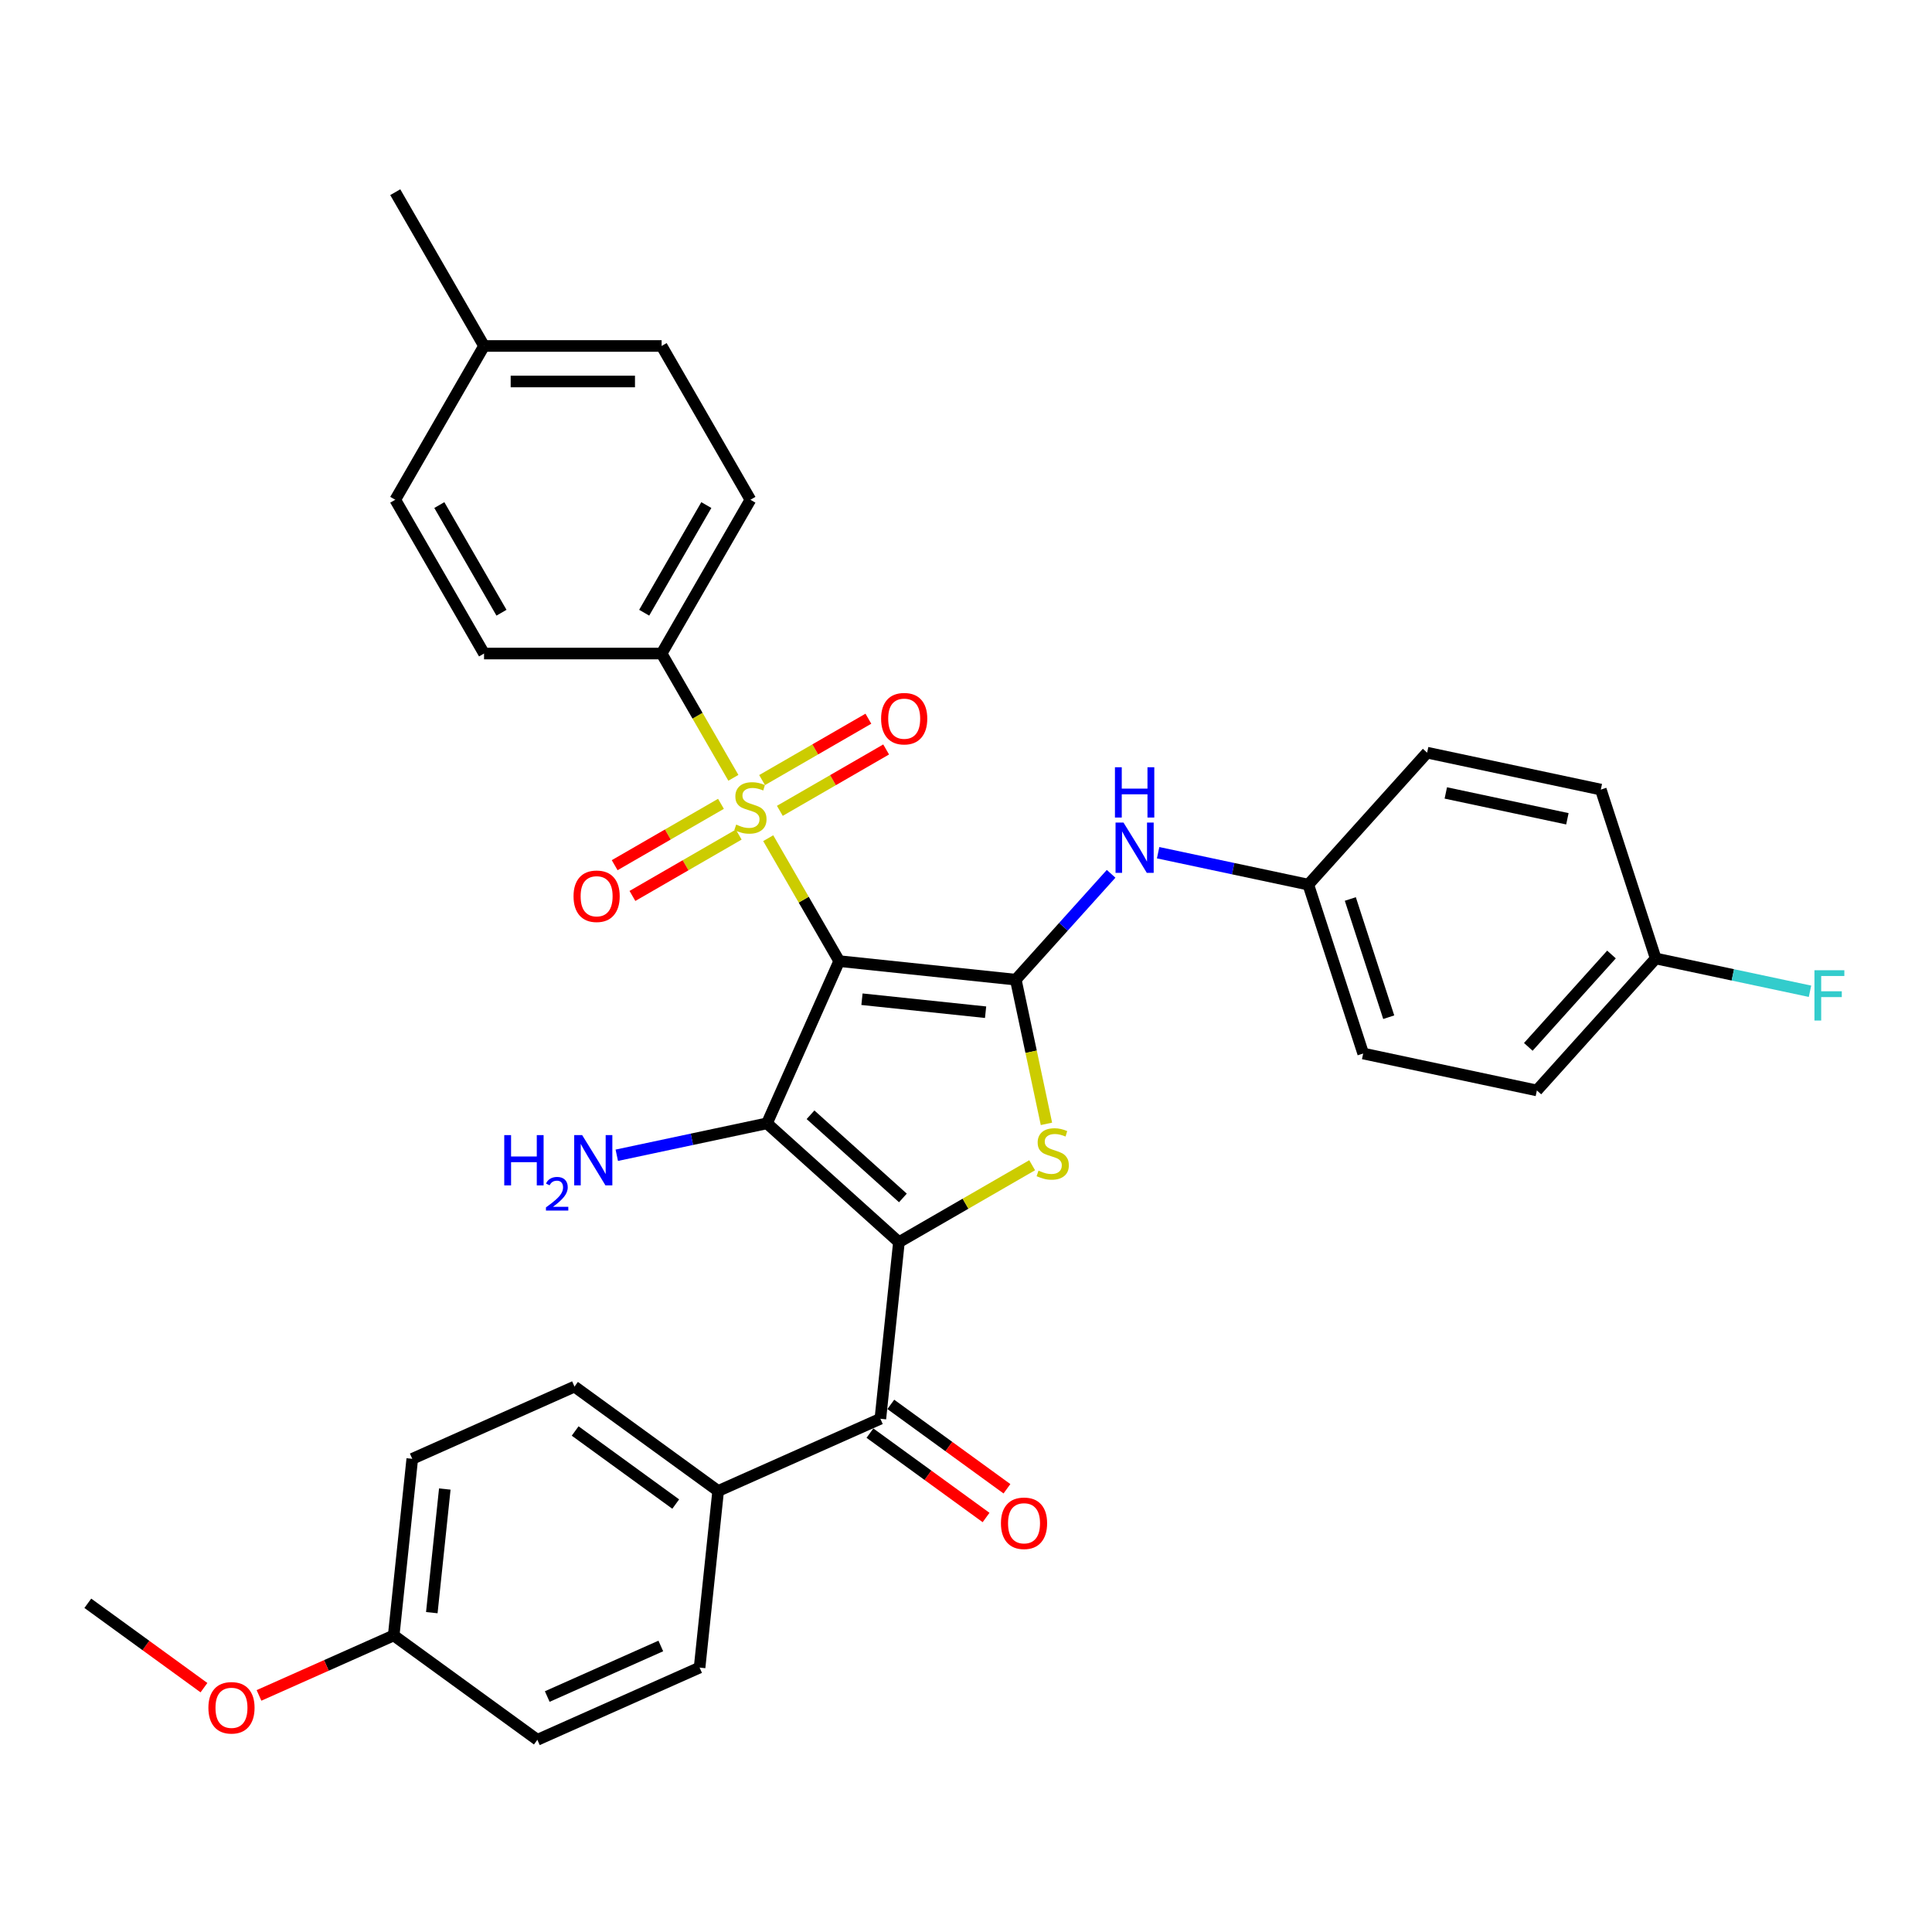 <?xml version='1.0' encoding='iso-8859-1'?>
<svg version='1.1' baseProfile='full'
              xmlns='http://www.w3.org/2000/svg'
                      xmlns:rdkit='http://www.rdkit.org/xml'
                      xmlns:xlink='http://www.w3.org/1999/xlink'
                  xml:space='preserve'
width='1000px' height='1000px' viewBox='0 0 1000 1000'>
<!-- END OF HEADER -->
<rect style='opacity:1.0;fill:#FFFFFF;stroke:none' width='1000' height='1000' x='0' y='0'> </rect>
<path class='bond-1' d='M 434.365,497.469 L 396.981,581.436' style='fill:none;fill-rule:evenodd;stroke:#000000;stroke-width:6px;stroke-linecap:butt;stroke-linejoin:miter;stroke-opacity:1' />
<path class='bond-2' d='M 434.365,497.469 L 415.999,465.657' style='fill:none;fill-rule:evenodd;stroke:#000000;stroke-width:6px;stroke-linecap:butt;stroke-linejoin:miter;stroke-opacity:1' />
<path class='bond-2' d='M 415.999,465.657 L 397.632,433.845' style='fill:none;fill-rule:evenodd;stroke:#CCCC00;stroke-width:6px;stroke-linecap:butt;stroke-linejoin:miter;stroke-opacity:1' />
<path class='bond-3' d='M 434.365,497.469 L 525.774,507.077' style='fill:none;fill-rule:evenodd;stroke:#000000;stroke-width:6px;stroke-linecap:butt;stroke-linejoin:miter;stroke-opacity:1' />
<path class='bond-3' d='M 446.155,517.192 L 510.141,523.918' style='fill:none;fill-rule:evenodd;stroke:#000000;stroke-width:6px;stroke-linecap:butt;stroke-linejoin:miter;stroke-opacity:1' />
<path class='bond-0' d='M 465.285,642.937 L 396.981,581.436' style='fill:none;fill-rule:evenodd;stroke:#000000;stroke-width:6px;stroke-linecap:butt;stroke-linejoin:miter;stroke-opacity:1' />
<path class='bond-0' d='M 467.34,620.051 L 419.527,577' style='fill:none;fill-rule:evenodd;stroke:#000000;stroke-width:6px;stroke-linecap:butt;stroke-linejoin:miter;stroke-opacity:1' />
<path class='bond-5' d='M 465.285,642.937 L 455.678,734.346' style='fill:none;fill-rule:evenodd;stroke:#000000;stroke-width:6px;stroke-linecap:butt;stroke-linejoin:miter;stroke-opacity:1' />
<path class='bond-33' d='M 465.285,642.937 L 499.763,623.031' style='fill:none;fill-rule:evenodd;stroke:#000000;stroke-width:6px;stroke-linecap:butt;stroke-linejoin:miter;stroke-opacity:1' />
<path class='bond-33' d='M 499.763,623.031 L 534.241,603.126' style='fill:none;fill-rule:evenodd;stroke:#CCCC00;stroke-width:6px;stroke-linecap:butt;stroke-linejoin:miter;stroke-opacity:1' />
<path class='bond-11' d='M 396.981,581.436 L 358.114,589.697' style='fill:none;fill-rule:evenodd;stroke:#000000;stroke-width:6px;stroke-linecap:butt;stroke-linejoin:miter;stroke-opacity:1' />
<path class='bond-11' d='M 358.114,589.697 L 319.247,597.959' style='fill:none;fill-rule:evenodd;stroke:#0000FF;stroke-width:6px;stroke-linecap:butt;stroke-linejoin:miter;stroke-opacity:1' />
<path class='bond-7' d='M 379.59,402.595 L 361.021,370.434' style='fill:none;fill-rule:evenodd;stroke:#CCCC00;stroke-width:6px;stroke-linecap:butt;stroke-linejoin:miter;stroke-opacity:1' />
<path class='bond-7' d='M 361.021,370.434 L 342.453,338.272' style='fill:none;fill-rule:evenodd;stroke:#000000;stroke-width:6px;stroke-linecap:butt;stroke-linejoin:miter;stroke-opacity:1' />
<path class='bond-8' d='M 373.17,416.056 L 345.662,431.938' style='fill:none;fill-rule:evenodd;stroke:#CCCC00;stroke-width:6px;stroke-linecap:butt;stroke-linejoin:miter;stroke-opacity:1' />
<path class='bond-8' d='M 345.662,431.938 L 318.154,447.819' style='fill:none;fill-rule:evenodd;stroke:#FF0000;stroke-width:6px;stroke-linecap:butt;stroke-linejoin:miter;stroke-opacity:1' />
<path class='bond-8' d='M 382.361,431.976 L 354.853,447.857' style='fill:none;fill-rule:evenodd;stroke:#CCCC00;stroke-width:6px;stroke-linecap:butt;stroke-linejoin:miter;stroke-opacity:1' />
<path class='bond-8' d='M 354.853,447.857 L 327.345,463.739' style='fill:none;fill-rule:evenodd;stroke:#FF0000;stroke-width:6px;stroke-linecap:butt;stroke-linejoin:miter;stroke-opacity:1' />
<path class='bond-9' d='M 403.648,419.686 L 431.156,403.804' style='fill:none;fill-rule:evenodd;stroke:#CCCC00;stroke-width:6px;stroke-linecap:butt;stroke-linejoin:miter;stroke-opacity:1' />
<path class='bond-9' d='M 431.156,403.804 L 458.664,387.922' style='fill:none;fill-rule:evenodd;stroke:#FF0000;stroke-width:6px;stroke-linecap:butt;stroke-linejoin:miter;stroke-opacity:1' />
<path class='bond-9' d='M 394.457,403.766 L 421.965,387.884' style='fill:none;fill-rule:evenodd;stroke:#CCCC00;stroke-width:6px;stroke-linecap:butt;stroke-linejoin:miter;stroke-opacity:1' />
<path class='bond-9' d='M 421.965,387.884 L 449.473,372.003' style='fill:none;fill-rule:evenodd;stroke:#FF0000;stroke-width:6px;stroke-linecap:butt;stroke-linejoin:miter;stroke-opacity:1' />
<path class='bond-4' d='M 525.774,507.077 L 533.706,544.391' style='fill:none;fill-rule:evenodd;stroke:#000000;stroke-width:6px;stroke-linecap:butt;stroke-linejoin:miter;stroke-opacity:1' />
<path class='bond-4' d='M 533.706,544.391 L 541.637,581.705' style='fill:none;fill-rule:evenodd;stroke:#CCCC00;stroke-width:6px;stroke-linecap:butt;stroke-linejoin:miter;stroke-opacity:1' />
<path class='bond-6' d='M 525.774,507.077 L 550.44,479.682' style='fill:none;fill-rule:evenodd;stroke:#000000;stroke-width:6px;stroke-linecap:butt;stroke-linejoin:miter;stroke-opacity:1' />
<path class='bond-6' d='M 550.44,479.682 L 575.107,452.288' style='fill:none;fill-rule:evenodd;stroke:#0000FF;stroke-width:6px;stroke-linecap:butt;stroke-linejoin:miter;stroke-opacity:1' />
<path class='bond-10' d='M 455.678,734.346 L 371.712,771.73' style='fill:none;fill-rule:evenodd;stroke:#000000;stroke-width:6px;stroke-linecap:butt;stroke-linejoin:miter;stroke-opacity:1' />
<path class='bond-12' d='M 450.276,741.782 L 480.332,763.619' style='fill:none;fill-rule:evenodd;stroke:#000000;stroke-width:6px;stroke-linecap:butt;stroke-linejoin:miter;stroke-opacity:1' />
<path class='bond-12' d='M 480.332,763.619 L 510.388,785.456' style='fill:none;fill-rule:evenodd;stroke:#FF0000;stroke-width:6px;stroke-linecap:butt;stroke-linejoin:miter;stroke-opacity:1' />
<path class='bond-12' d='M 461.08,726.91 L 491.137,748.747' style='fill:none;fill-rule:evenodd;stroke:#000000;stroke-width:6px;stroke-linecap:butt;stroke-linejoin:miter;stroke-opacity:1' />
<path class='bond-12' d='M 491.137,748.747 L 521.193,770.584' style='fill:none;fill-rule:evenodd;stroke:#FF0000;stroke-width:6px;stroke-linecap:butt;stroke-linejoin:miter;stroke-opacity:1' />
<path class='bond-15' d='M 599.445,441.359 L 638.312,449.621' style='fill:none;fill-rule:evenodd;stroke:#0000FF;stroke-width:6px;stroke-linecap:butt;stroke-linejoin:miter;stroke-opacity:1' />
<path class='bond-15' d='M 638.312,449.621 L 677.18,457.882' style='fill:none;fill-rule:evenodd;stroke:#000000;stroke-width:6px;stroke-linecap:butt;stroke-linejoin:miter;stroke-opacity:1' />
<path class='bond-13' d='M 342.453,338.272 L 388.409,258.674' style='fill:none;fill-rule:evenodd;stroke:#000000;stroke-width:6px;stroke-linecap:butt;stroke-linejoin:miter;stroke-opacity:1' />
<path class='bond-13' d='M 333.427,317.141 L 365.596,261.422' style='fill:none;fill-rule:evenodd;stroke:#000000;stroke-width:6px;stroke-linecap:butt;stroke-linejoin:miter;stroke-opacity:1' />
<path class='bond-14' d='M 342.453,338.272 L 250.541,338.272' style='fill:none;fill-rule:evenodd;stroke:#000000;stroke-width:6px;stroke-linecap:butt;stroke-linejoin:miter;stroke-opacity:1' />
<path class='bond-16' d='M 371.712,771.73 L 297.353,717.705' style='fill:none;fill-rule:evenodd;stroke:#000000;stroke-width:6px;stroke-linecap:butt;stroke-linejoin:miter;stroke-opacity:1' />
<path class='bond-16' d='M 349.753,778.498 L 297.702,740.681' style='fill:none;fill-rule:evenodd;stroke:#000000;stroke-width:6px;stroke-linecap:butt;stroke-linejoin:miter;stroke-opacity:1' />
<path class='bond-17' d='M 371.712,771.73 L 362.104,863.139' style='fill:none;fill-rule:evenodd;stroke:#000000;stroke-width:6px;stroke-linecap:butt;stroke-linejoin:miter;stroke-opacity:1' />
<path class='bond-22' d='M 388.409,258.674 L 342.453,179.075' style='fill:none;fill-rule:evenodd;stroke:#000000;stroke-width:6px;stroke-linecap:butt;stroke-linejoin:miter;stroke-opacity:1' />
<path class='bond-23' d='M 250.541,338.272 L 204.584,258.674' style='fill:none;fill-rule:evenodd;stroke:#000000;stroke-width:6px;stroke-linecap:butt;stroke-linejoin:miter;stroke-opacity:1' />
<path class='bond-23' d='M 259.567,317.141 L 227.397,261.422' style='fill:none;fill-rule:evenodd;stroke:#000000;stroke-width:6px;stroke-linecap:butt;stroke-linejoin:miter;stroke-opacity:1' />
<path class='bond-26' d='M 677.18,457.882 L 738.681,389.578' style='fill:none;fill-rule:evenodd;stroke:#000000;stroke-width:6px;stroke-linecap:butt;stroke-linejoin:miter;stroke-opacity:1' />
<path class='bond-27' d='M 677.18,457.882 L 705.582,545.296' style='fill:none;fill-rule:evenodd;stroke:#000000;stroke-width:6px;stroke-linecap:butt;stroke-linejoin:miter;stroke-opacity:1' />
<path class='bond-27' d='M 698.923,465.314 L 718.805,526.504' style='fill:none;fill-rule:evenodd;stroke:#000000;stroke-width:6px;stroke-linecap:butt;stroke-linejoin:miter;stroke-opacity:1' />
<path class='bond-21' d='M 297.353,717.705 L 213.387,755.089' style='fill:none;fill-rule:evenodd;stroke:#000000;stroke-width:6px;stroke-linecap:butt;stroke-linejoin:miter;stroke-opacity:1' />
<path class='bond-20' d='M 362.104,863.139 L 278.138,900.523' style='fill:none;fill-rule:evenodd;stroke:#000000;stroke-width:6px;stroke-linecap:butt;stroke-linejoin:miter;stroke-opacity:1' />
<path class='bond-20' d='M 342.033,851.953 L 283.256,878.122' style='fill:none;fill-rule:evenodd;stroke:#000000;stroke-width:6px;stroke-linecap:butt;stroke-linejoin:miter;stroke-opacity:1' />
<path class='bond-18' d='M 856.988,496.102 L 795.486,564.406' style='fill:none;fill-rule:evenodd;stroke:#000000;stroke-width:6px;stroke-linecap:butt;stroke-linejoin:miter;stroke-opacity:1' />
<path class='bond-18' d='M 834.101,494.047 L 791.05,541.86' style='fill:none;fill-rule:evenodd;stroke:#000000;stroke-width:6px;stroke-linecap:butt;stroke-linejoin:miter;stroke-opacity:1' />
<path class='bond-25' d='M 856.988,496.102 L 896.921,504.59' style='fill:none;fill-rule:evenodd;stroke:#000000;stroke-width:6px;stroke-linecap:butt;stroke-linejoin:miter;stroke-opacity:1' />
<path class='bond-25' d='M 896.921,504.59 L 936.855,513.078' style='fill:none;fill-rule:evenodd;stroke:#33CCCC;stroke-width:6px;stroke-linecap:butt;stroke-linejoin:miter;stroke-opacity:1' />
<path class='bond-34' d='M 856.988,496.102 L 828.585,408.688' style='fill:none;fill-rule:evenodd;stroke:#000000;stroke-width:6px;stroke-linecap:butt;stroke-linejoin:miter;stroke-opacity:1' />
<path class='bond-19' d='M 203.779,846.498 L 278.138,900.523' style='fill:none;fill-rule:evenodd;stroke:#000000;stroke-width:6px;stroke-linecap:butt;stroke-linejoin:miter;stroke-opacity:1' />
<path class='bond-30' d='M 203.779,846.498 L 168.92,862.019' style='fill:none;fill-rule:evenodd;stroke:#000000;stroke-width:6px;stroke-linecap:butt;stroke-linejoin:miter;stroke-opacity:1' />
<path class='bond-30' d='M 168.92,862.019 L 134.06,877.54' style='fill:none;fill-rule:evenodd;stroke:#FF0000;stroke-width:6px;stroke-linecap:butt;stroke-linejoin:miter;stroke-opacity:1' />
<path class='bond-36' d='M 203.779,846.498 L 213.387,755.089' style='fill:none;fill-rule:evenodd;stroke:#000000;stroke-width:6px;stroke-linecap:butt;stroke-linejoin:miter;stroke-opacity:1' />
<path class='bond-36' d='M 223.502,834.709 L 230.228,770.722' style='fill:none;fill-rule:evenodd;stroke:#000000;stroke-width:6px;stroke-linecap:butt;stroke-linejoin:miter;stroke-opacity:1' />
<path class='bond-35' d='M 342.453,179.075 L 250.541,179.075' style='fill:none;fill-rule:evenodd;stroke:#000000;stroke-width:6px;stroke-linecap:butt;stroke-linejoin:miter;stroke-opacity:1' />
<path class='bond-35' d='M 328.666,197.458 L 264.327,197.458' style='fill:none;fill-rule:evenodd;stroke:#000000;stroke-width:6px;stroke-linecap:butt;stroke-linejoin:miter;stroke-opacity:1' />
<path class='bond-24' d='M 204.584,258.674 L 250.541,179.075' style='fill:none;fill-rule:evenodd;stroke:#000000;stroke-width:6px;stroke-linecap:butt;stroke-linejoin:miter;stroke-opacity:1' />
<path class='bond-31' d='M 250.541,179.075 L 204.584,99.477' style='fill:none;fill-rule:evenodd;stroke:#000000;stroke-width:6px;stroke-linecap:butt;stroke-linejoin:miter;stroke-opacity:1' />
<path class='bond-29' d='M 738.681,389.578 L 828.585,408.688' style='fill:none;fill-rule:evenodd;stroke:#000000;stroke-width:6px;stroke-linecap:butt;stroke-linejoin:miter;stroke-opacity:1' />
<path class='bond-29' d='M 748.345,410.425 L 811.277,423.802' style='fill:none;fill-rule:evenodd;stroke:#000000;stroke-width:6px;stroke-linecap:butt;stroke-linejoin:miter;stroke-opacity:1' />
<path class='bond-28' d='M 705.582,545.296 L 795.486,564.406' style='fill:none;fill-rule:evenodd;stroke:#000000;stroke-width:6px;stroke-linecap:butt;stroke-linejoin:miter;stroke-opacity:1' />
<path class='bond-32' d='M 105.567,873.532 L 75.511,851.695' style='fill:none;fill-rule:evenodd;stroke:#FF0000;stroke-width:6px;stroke-linecap:butt;stroke-linejoin:miter;stroke-opacity:1' />
<path class='bond-32' d='M 75.511,851.695 L 45.455,829.858' style='fill:none;fill-rule:evenodd;stroke:#000000;stroke-width:6px;stroke-linecap:butt;stroke-linejoin:miter;stroke-opacity:1' />
<path  class='atom-3' d='M 381.056 426.805
Q 381.35 426.915, 382.564 427.43
Q 383.777 427.944, 385.1 428.275
Q 386.461 428.569, 387.784 428.569
Q 390.247 428.569, 391.681 427.393
Q 393.115 426.18, 393.115 424.084
Q 393.115 422.65, 392.38 421.768
Q 391.681 420.886, 390.578 420.408
Q 389.475 419.93, 387.637 419.378
Q 385.321 418.68, 383.924 418.018
Q 382.564 417.356, 381.571 415.959
Q 380.615 414.562, 380.615 412.209
Q 380.615 408.937, 382.821 406.915
Q 385.064 404.893, 389.475 404.893
Q 392.49 404.893, 395.909 406.327
L 395.064 409.158
Q 391.939 407.871, 389.586 407.871
Q 387.049 407.871, 385.652 408.937
Q 384.255 409.966, 384.291 411.768
Q 384.291 413.165, 384.99 414.011
Q 385.725 414.856, 386.755 415.334
Q 387.821 415.812, 389.586 416.364
Q 391.939 417.099, 393.336 417.834
Q 394.733 418.569, 395.725 420.077
Q 396.755 421.547, 396.755 424.084
Q 396.755 427.687, 394.328 429.636
Q 391.939 431.547, 387.931 431.547
Q 385.615 431.547, 383.85 431.033
Q 382.122 430.555, 380.064 429.709
L 381.056 426.805
' fill='#CCCC00'/>
<path  class='atom-5' d='M 537.531 605.915
Q 537.825 606.025, 539.038 606.54
Q 540.252 607.054, 541.575 607.385
Q 542.935 607.679, 544.259 607.679
Q 546.722 607.679, 548.156 606.503
Q 549.59 605.29, 549.59 603.194
Q 549.59 601.76, 548.855 600.878
Q 548.156 599.995, 547.053 599.518
Q 545.95 599.04, 544.112 598.488
Q 541.796 597.79, 540.399 597.128
Q 539.038 596.466, 538.046 595.069
Q 537.09 593.672, 537.09 591.319
Q 537.09 588.047, 539.296 586.025
Q 541.538 584.003, 545.95 584.003
Q 548.965 584.003, 552.384 585.437
L 551.538 588.267
Q 548.413 586.981, 546.06 586.981
Q 543.524 586.981, 542.127 588.047
Q 540.73 589.076, 540.766 590.878
Q 540.766 592.275, 541.465 593.12
Q 542.2 593.966, 543.23 594.444
Q 544.296 594.922, 546.06 595.473
Q 548.413 596.209, 549.81 596.944
Q 551.208 597.679, 552.2 599.187
Q 553.23 600.657, 553.23 603.194
Q 553.23 606.797, 550.803 608.746
Q 548.413 610.657, 544.406 610.657
Q 542.09 610.657, 540.325 610.143
Q 538.597 609.665, 536.538 608.819
L 537.531 605.915
' fill='#CCCC00'/>
<path  class='atom-7' d='M 581.522 425.758
L 590.051 439.545
Q 590.897 440.905, 592.257 443.368
Q 593.618 445.831, 593.691 445.979
L 593.691 425.758
L 597.147 425.758
L 597.147 451.787
L 593.581 451.787
L 584.426 436.714
Q 583.36 434.949, 582.221 432.927
Q 581.118 430.905, 580.787 430.28
L 580.787 451.787
L 577.404 451.787
L 577.404 425.758
L 581.522 425.758
' fill='#0000FF'/>
<path  class='atom-7' d='M 577.092 397.125
L 580.621 397.125
L 580.621 408.191
L 593.93 408.191
L 593.93 397.125
L 597.46 397.125
L 597.46 423.155
L 593.93 423.155
L 593.93 411.133
L 580.621 411.133
L 580.621 423.155
L 577.092 423.155
L 577.092 397.125
' fill='#0000FF'/>
<path  class='atom-9' d='M 296.862 463.901
Q 296.862 457.651, 299.95 454.158
Q 303.039 450.665, 308.811 450.665
Q 314.583 450.665, 317.671 454.158
Q 320.759 457.651, 320.759 463.901
Q 320.759 470.224, 317.634 473.827
Q 314.509 477.393, 308.811 477.393
Q 303.075 477.393, 299.95 473.827
Q 296.862 470.261, 296.862 463.901
M 308.811 474.452
Q 312.781 474.452, 314.914 471.805
Q 317.083 469.121, 317.083 463.901
Q 317.083 458.79, 314.914 456.217
Q 312.781 453.606, 308.811 453.606
Q 304.84 453.606, 302.671 456.18
Q 300.539 458.754, 300.539 463.901
Q 300.539 469.158, 302.671 471.805
Q 304.84 474.452, 308.811 474.452
' fill='#FF0000'/>
<path  class='atom-10' d='M 456.059 371.988
Q 456.059 365.738, 459.147 362.245
Q 462.236 358.753, 468.008 358.753
Q 473.78 358.753, 476.868 362.245
Q 479.956 365.738, 479.956 371.988
Q 479.956 378.312, 476.831 381.915
Q 473.706 385.481, 468.008 385.481
Q 462.272 385.481, 459.147 381.915
Q 456.059 378.349, 456.059 371.988
M 468.008 382.54
Q 471.978 382.54, 474.111 379.893
Q 476.28 377.209, 476.28 371.988
Q 476.28 366.878, 474.111 364.304
Q 471.978 361.694, 468.008 361.694
Q 464.037 361.694, 461.868 364.268
Q 459.736 366.841, 459.736 371.988
Q 459.736 377.246, 461.868 379.893
Q 464.037 382.54, 468.008 382.54
' fill='#FF0000'/>
<path  class='atom-12' d='M 260.999 587.53
L 264.528 587.53
L 264.528 598.597
L 277.837 598.597
L 277.837 587.53
L 281.367 587.53
L 281.367 613.56
L 277.837 613.56
L 277.837 601.538
L 264.528 601.538
L 264.528 613.56
L 260.999 613.56
L 260.999 587.53
' fill='#0000FF'/>
<path  class='atom-12' d='M 282.629 612.647
Q 283.259 611.021, 284.764 610.123
Q 286.268 609.201, 288.355 609.201
Q 290.951 609.201, 292.407 610.609
Q 293.863 612.016, 293.863 614.515
Q 293.863 617.063, 291.971 619.441
Q 290.102 621.819, 286.22 624.634
L 294.154 624.634
L 294.154 626.575
L 282.58 626.575
L 282.58 624.949
Q 285.783 622.668, 287.676 620.97
Q 289.593 619.271, 290.515 617.742
Q 291.437 616.214, 291.437 614.637
Q 291.437 612.986, 290.612 612.064
Q 289.787 611.142, 288.355 611.142
Q 286.972 611.142, 286.05 611.7
Q 285.128 612.259, 284.473 613.496
L 282.629 612.647
' fill='#0000FF'/>
<path  class='atom-12' d='M 301.324 587.53
L 309.853 601.317
Q 310.699 602.678, 312.059 605.141
Q 313.419 607.604, 313.493 607.751
L 313.493 587.53
L 316.949 587.53
L 316.949 613.56
L 313.382 613.56
L 304.228 598.486
Q 303.162 596.722, 302.022 594.7
Q 300.919 592.678, 300.588 592.053
L 300.588 613.56
L 297.206 613.56
L 297.206 587.53
L 301.324 587.53
' fill='#0000FF'/>
<path  class='atom-13' d='M 518.088 788.444
Q 518.088 782.194, 521.176 778.701
Q 524.265 775.209, 530.037 775.209
Q 535.809 775.209, 538.897 778.701
Q 541.985 782.194, 541.985 788.444
Q 541.985 794.768, 538.86 798.371
Q 535.735 801.937, 530.037 801.937
Q 524.301 801.937, 521.176 798.371
Q 518.088 794.805, 518.088 788.444
M 530.037 798.996
Q 534.007 798.996, 536.14 796.349
Q 538.309 793.665, 538.309 788.444
Q 538.309 783.334, 536.14 780.76
Q 534.007 778.15, 530.037 778.15
Q 526.066 778.15, 523.897 780.724
Q 521.765 783.297, 521.765 788.444
Q 521.765 793.702, 523.897 796.349
Q 526.066 798.996, 530.037 798.996
' fill='#FF0000'/>
<path  class='atom-26' d='M 939.152 502.196
L 954.63 502.196
L 954.63 505.174
L 942.645 505.174
L 942.645 513.079
L 953.307 513.079
L 953.307 516.094
L 942.645 516.094
L 942.645 528.226
L 939.152 528.226
L 939.152 502.196
' fill='#33CCCC'/>
<path  class='atom-31' d='M 107.865 883.956
Q 107.865 877.706, 110.953 874.213
Q 114.041 870.721, 119.813 870.721
Q 125.585 870.721, 128.674 874.213
Q 131.762 877.706, 131.762 883.956
Q 131.762 890.28, 128.637 893.883
Q 125.512 897.449, 119.813 897.449
Q 114.078 897.449, 110.953 893.883
Q 107.865 890.316, 107.865 883.956
M 119.813 894.508
Q 123.784 894.508, 125.916 891.861
Q 128.085 889.177, 128.085 883.956
Q 128.085 878.846, 125.916 876.272
Q 123.784 873.662, 119.813 873.662
Q 115.843 873.662, 113.674 876.235
Q 111.541 878.809, 111.541 883.956
Q 111.541 889.213, 113.674 891.861
Q 115.843 894.508, 119.813 894.508
' fill='#FF0000'/>
</svg>
